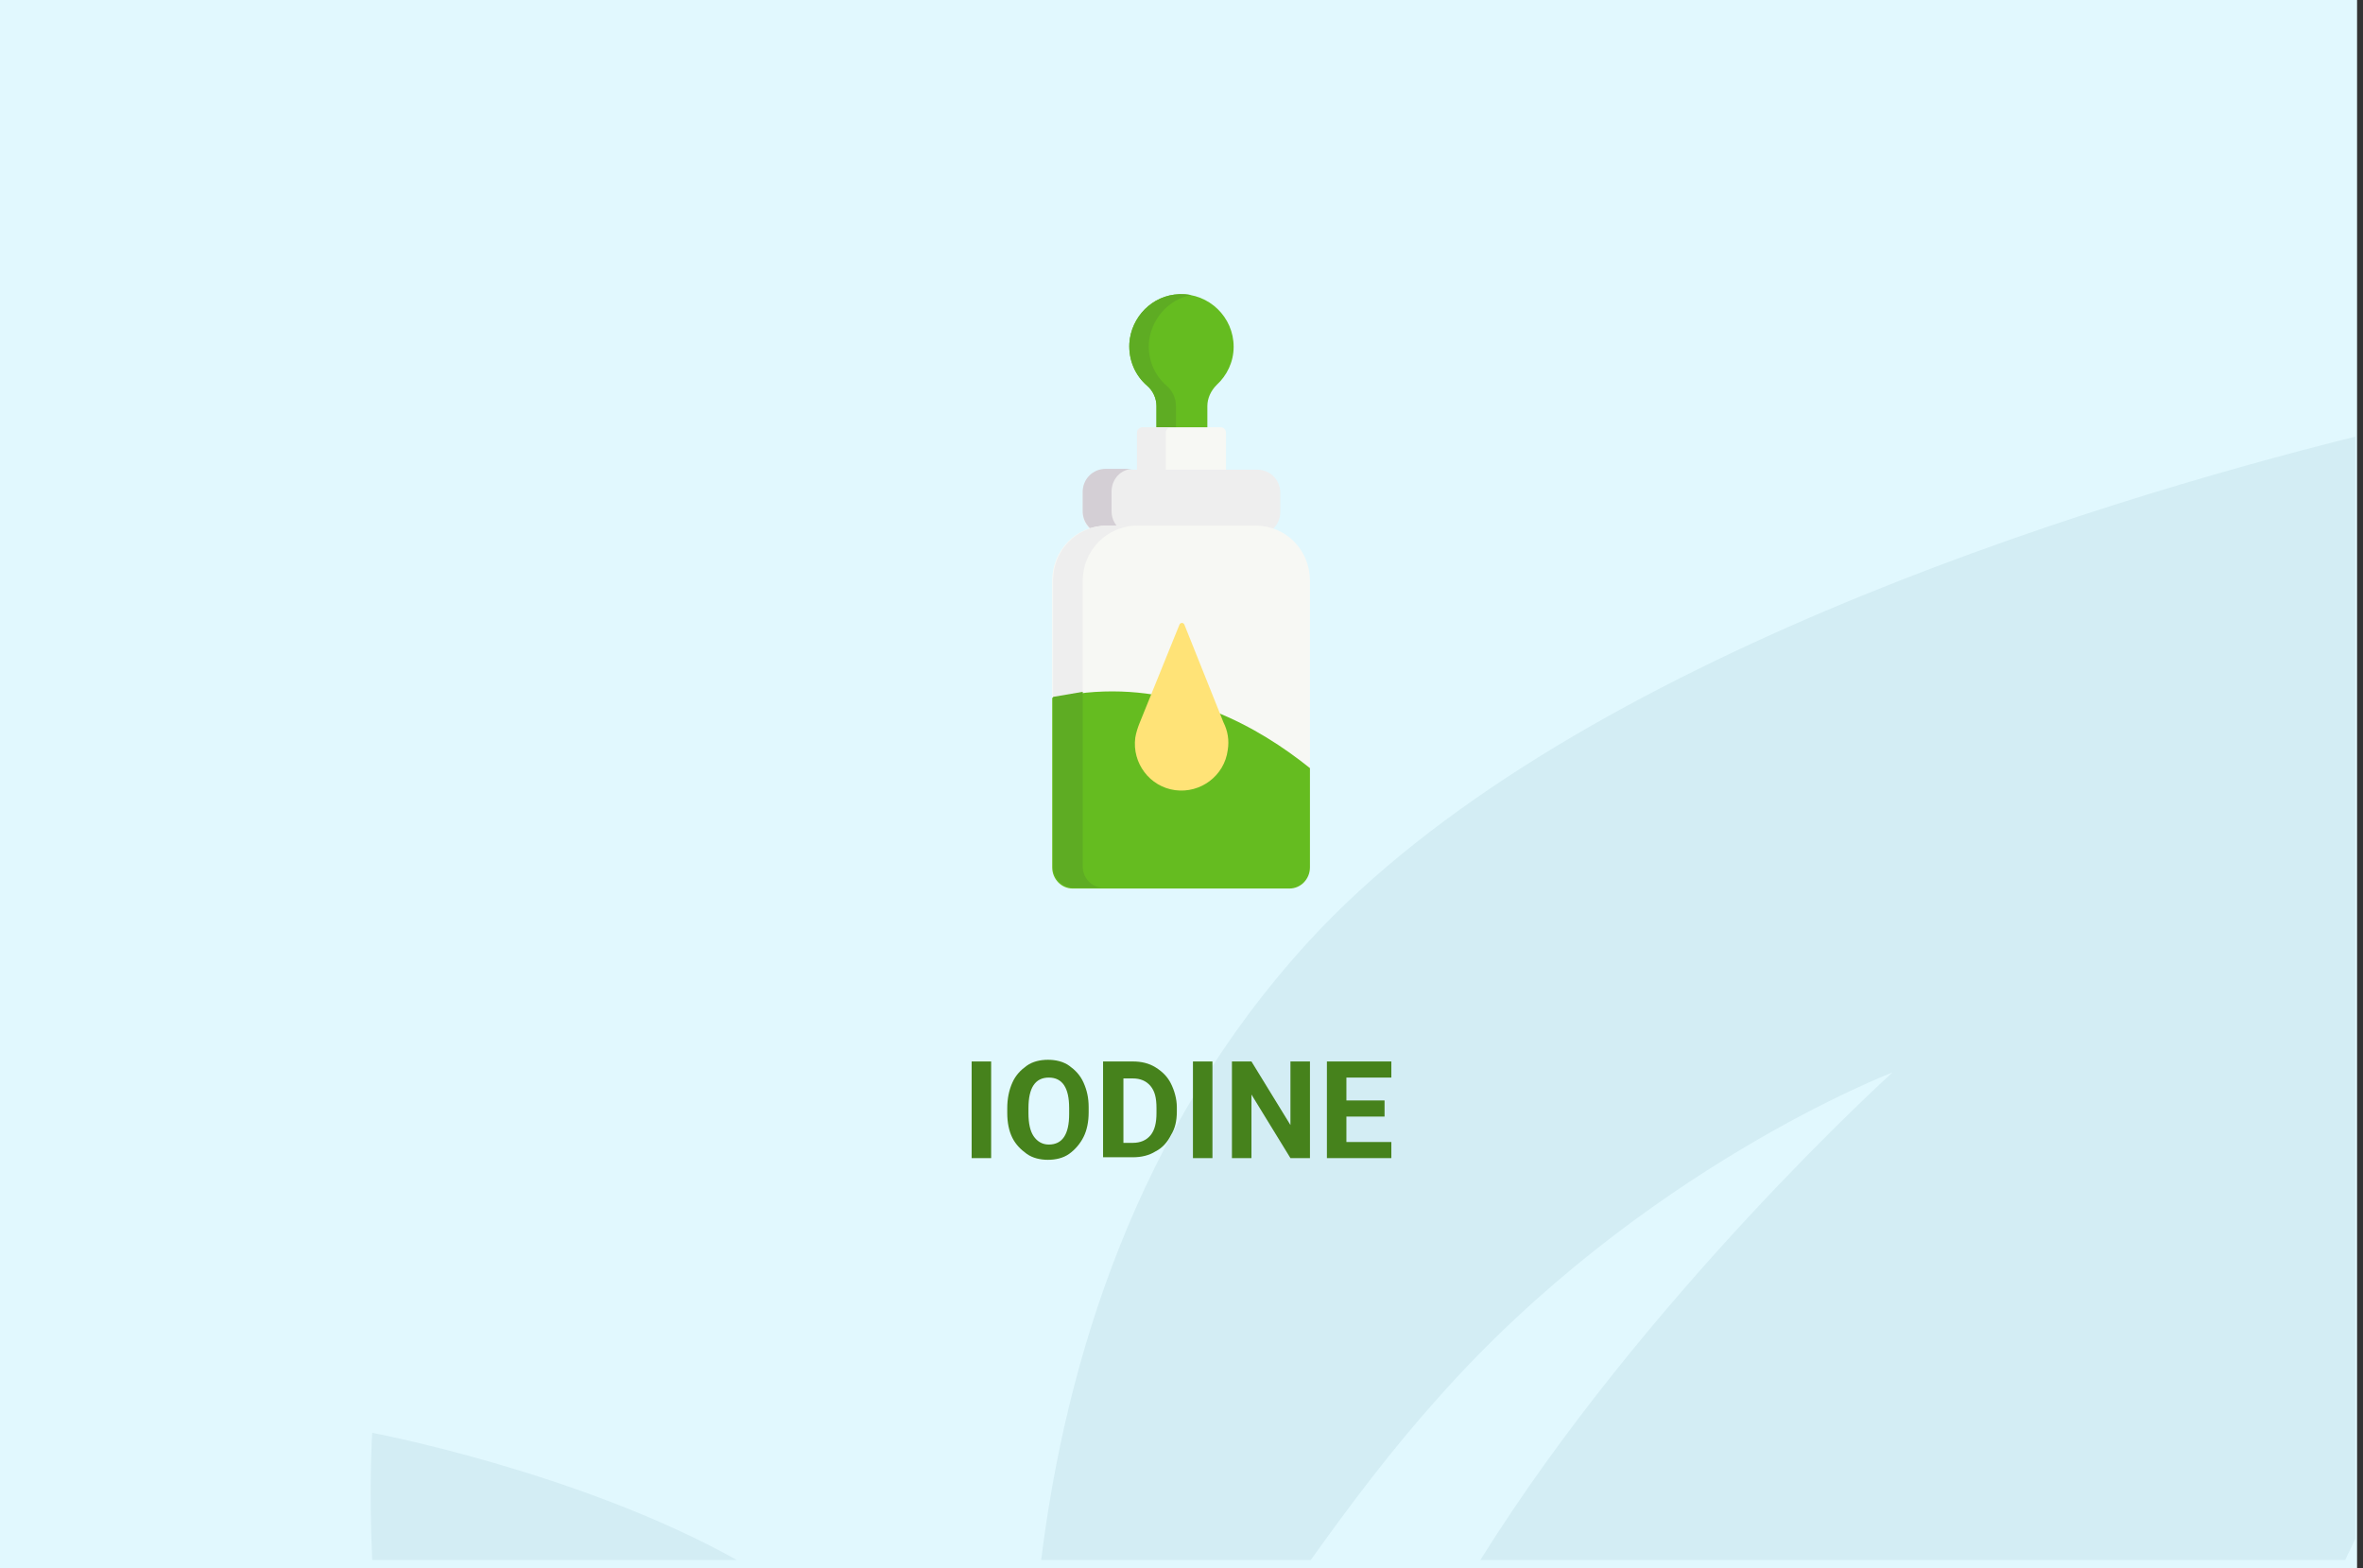 <?xml version="1.0" encoding="utf-8"?>
<!-- Generator: Adobe Illustrator 16.0.4, SVG Export Plug-In . SVG Version: 6.00 Build 0)  -->
<!DOCTYPE svg PUBLIC "-//W3C//DTD SVG 1.1//EN" "http://www.w3.org/Graphics/SVG/1.1/DTD/svg11.dtd">
<svg version="1.1" id="Слой_1" xmlns="http://www.w3.org/2000/svg" xmlns:xlink="http://www.w3.org/1999/xlink" x="0px" y="0px"
	 width="278.7px" height="185px" viewBox="0 0 278.7 185" enable-background="new 0 0 278.7 185" xml:space="preserve">
<rect x="0" y="0" width="278.7" height="185" fill="#333333" stroke="none"/>
<g id="Rectangle_756_1_" enable-background="new    ">
	<g id="Rectangle_756">
		<g>
			<rect fill="#E1F8FE" width="278" height="185"/>
		</g>
	</g>
</g>
<g id="Rectangle_757_copy_1_" enable-background="new    ">
	<g id="Rectangle_757_copy">
		<g>
			<path fill="#D3EDF4" d="M43.9,184h43c-18.6-10.4-43-15-43-15S43.5,175.2,43.9,184z M154.299,111.1
				C134,133.3,125.7,160.6,122.8,184h31.8c4.699-6.6,9.699-13.2,15-19.1c24-27.101,53.6-38.4,53.6-38.4S194,152.9,174.6,184h102
				c0.4-0.8,0.8-1.7,1.199-2.5v-130C246.1,59.4,184.1,78.5,154.299,111.1z"/>
		</g>
	</g>
</g>
<g>
	<path fill="#46821C" d="M116.9,136.6h-2.3V125.2h2.3V136.6z"/>
	<path fill="#46821C" d="M128.4,131.2c0,1.1-0.2,2.1-0.6,2.899c-0.4,0.801-1,1.5-1.7,2c-0.7,0.5-1.6,0.7-2.5,0.7s-1.8-0.2-2.5-0.7
		c-0.7-0.5-1.3-1.1-1.7-1.899s-0.6-1.8-0.6-2.9v-0.6c0-1.101,0.2-2.101,0.6-3c0.4-0.9,1-1.5,1.7-2c0.7-0.5,1.6-0.7,2.5-0.7
		s1.8,0.2,2.5,0.7c0.7,0.5,1.3,1.1,1.7,2c0.4,0.899,0.6,1.8,0.6,2.899V131.2z M126.1,130.7c0-1.2-0.2-2.101-0.6-2.7s-1-0.9-1.8-0.9
		c-0.8,0-1.4,0.301-1.8,0.9s-0.6,1.5-0.6,2.7v0.6c0,1.2,0.2,2.101,0.6,2.7s1,1,1.8,1c0.8,0,1.4-0.3,1.8-0.9
		c0.4-0.6,0.6-1.5,0.6-2.699V130.7z"/>
	<path fill="#46821C" d="M130.1,136.6V125.2h3.5c1,0,1.9,0.2,2.7,0.7c0.8,0.5,1.4,1.1,1.8,1.899s0.7,1.8,0.7,2.8v0.5
		c0,1.101-0.2,2-0.7,2.801c-0.4,0.8-1,1.5-1.8,1.899c-0.8,0.5-1.7,0.7-2.7,0.7h-3.5V136.6z M132.5,127.2v7.6h1.1
		c0.9,0,1.6-0.3,2.1-0.899c0.5-0.601,0.7-1.5,0.7-2.601v-0.6c0-1.2-0.2-2-0.7-2.601c-0.5-0.6-1.2-0.899-2.1-0.899H132.5z"/>
	<path fill="#46821C" d="M143,136.6H140.7V125.2H143V136.6z"/>
	<path fill="#46821C" d="M154.5,136.6H152.2l-4.6-7.5v7.5h-2.301V125.2h2.301l4.6,7.5v-7.5h2.301V136.6z"/>
	<path fill="#46821C" d="M163.299,131.7h-4.5v3h5.301v1.899h-7.6V125.2h7.6v1.899h-5.301v2.7h4.5V131.7z"/>
</g>
<g>
	<path fill="#65BC20" d="M145.5,40.9c0-3.5-2.9-6.3-6.4-6.2c-3.2,0.1-5.7,2.7-5.9,5.8c-0.1,2,0.7,3.8,2.1,5c0.7,0.6,1.1,1.5,1.1,2.4
		v5.3h6v-5.3c0-0.9,0.399-1.8,1.101-2.5C144.7,44.3,145.5,42.7,145.5,40.9L145.5,40.9z"/>
	<path fill="#5EAC23" d="M137.6,45.5c-1.4-1.2-2.2-3-2.1-5c0.2-2.8,2.3-5.2,5-5.7c-0.5-0.1-0.9-0.1-1.4-0.1
		c-3.2,0.1-5.7,2.7-5.9,5.8c-0.1,2,0.7,3.8,2.1,5c0.7,0.6,1.1,1.5,1.1,2.4v5.3h2.3v-5.3C138.7,47,138.3,46.1,137.6,45.5L137.6,45.5z
		"/>
	<path fill="#F7F8F4" d="M144.6,51v5.5c0,0.3-0.301,0.6-0.6,0.6H134.8c-0.3,0-0.6-0.3-0.6-0.6V51c0-0.3,0.3-0.6,0.6-0.6H144
		C144.299,50.4,144.6,50.7,144.6,51z"/>
	<path fill="#EEEEEE" d="M138.1,57.2h-3.4c-0.3,0-0.6-0.3-0.6-0.6V51c0-0.3,0.3-0.6,0.6-0.6h3.4c-0.3,0-0.6,0.3-0.6,0.6v5.5
		C137.5,56.9,137.8,57.2,138.1,57.2L138.1,57.2z"/>
	<path fill="#EEEEEE" d="M151,58.1v2.3c0,1.5-1.201,2.7-2.701,2.7H130.4c-1.5,0-2.7-1.2-2.7-2.7v-2.3c0-1.5,1.2-2.7,2.7-2.7h17.899
		C149.799,55.4,151,56.6,151,58.1z"/>
	<path fill="#D4CFD5" d="M133.8,63h-3.4c-1.5,0-2.7-1.2-2.7-2.7V58c0-1.5,1.2-2.7,2.7-2.7h3.3c-1.5,0-2.6,1.2-2.6,2.7v2.3
		C131.1,61.8,132.3,63,133.8,63z"/>
	<path fill="#F7F8F4" d="M154.5,68.5v33.8c0,1.4-1.101,2.5-2.4,2.5h-25.6c-1.3,0-2.4-1.1-2.4-2.5V68.5c0-3.6,2.8-6.5,6.4-6.5h17.6
		C151.7,62,154.5,64.9,154.5,68.5z"/>
	<path fill="#EEEEEE" d="M130.1,104.7h-3.5c-1.3,0-2.4-1.101-2.4-2.5V68.5c0-3.6,2.8-6.5,6.4-6.5h3.5c-3.5,0-6.4,2.9-6.4,6.5v33.8
		C127.7,103.6,128.8,104.7,130.1,104.7z"/>
	<path fill="#65BC20" d="M154.5,90.6v11.7c0,1.4-1.101,2.5-2.4,2.5h-25.6c-1.3,0-2.4-1.1-2.4-2.5v-20c1.1-0.2,3.9-0.6,4-0.6
		C139.3,80.6,148.4,85.7,154.5,90.6z"/>
	<path fill="#FFE377" d="M144.799,88.5c-0.399,3-3.199,5.1-6.199,4.7c-3-0.4-5.1-3.2-4.7-6.2c0.1-0.6,0.3-1.2,0.5-1.7l0,0l4.7-11.6
		c0.1-0.3,0.5-0.3,0.6,0l4.599,11.5l0,0C144.799,86.2,145,87.3,144.799,88.5z"/>
	<path fill="#5EAC23" d="M130.1,104.7h-3.5c-1.3,0-2.4-1.101-2.4-2.5v-20c1.1-0.2,2.3-0.4,3.5-0.6v20.6
		C127.7,103.6,128.8,104.7,130.1,104.7z"/>
</g>
</svg>
